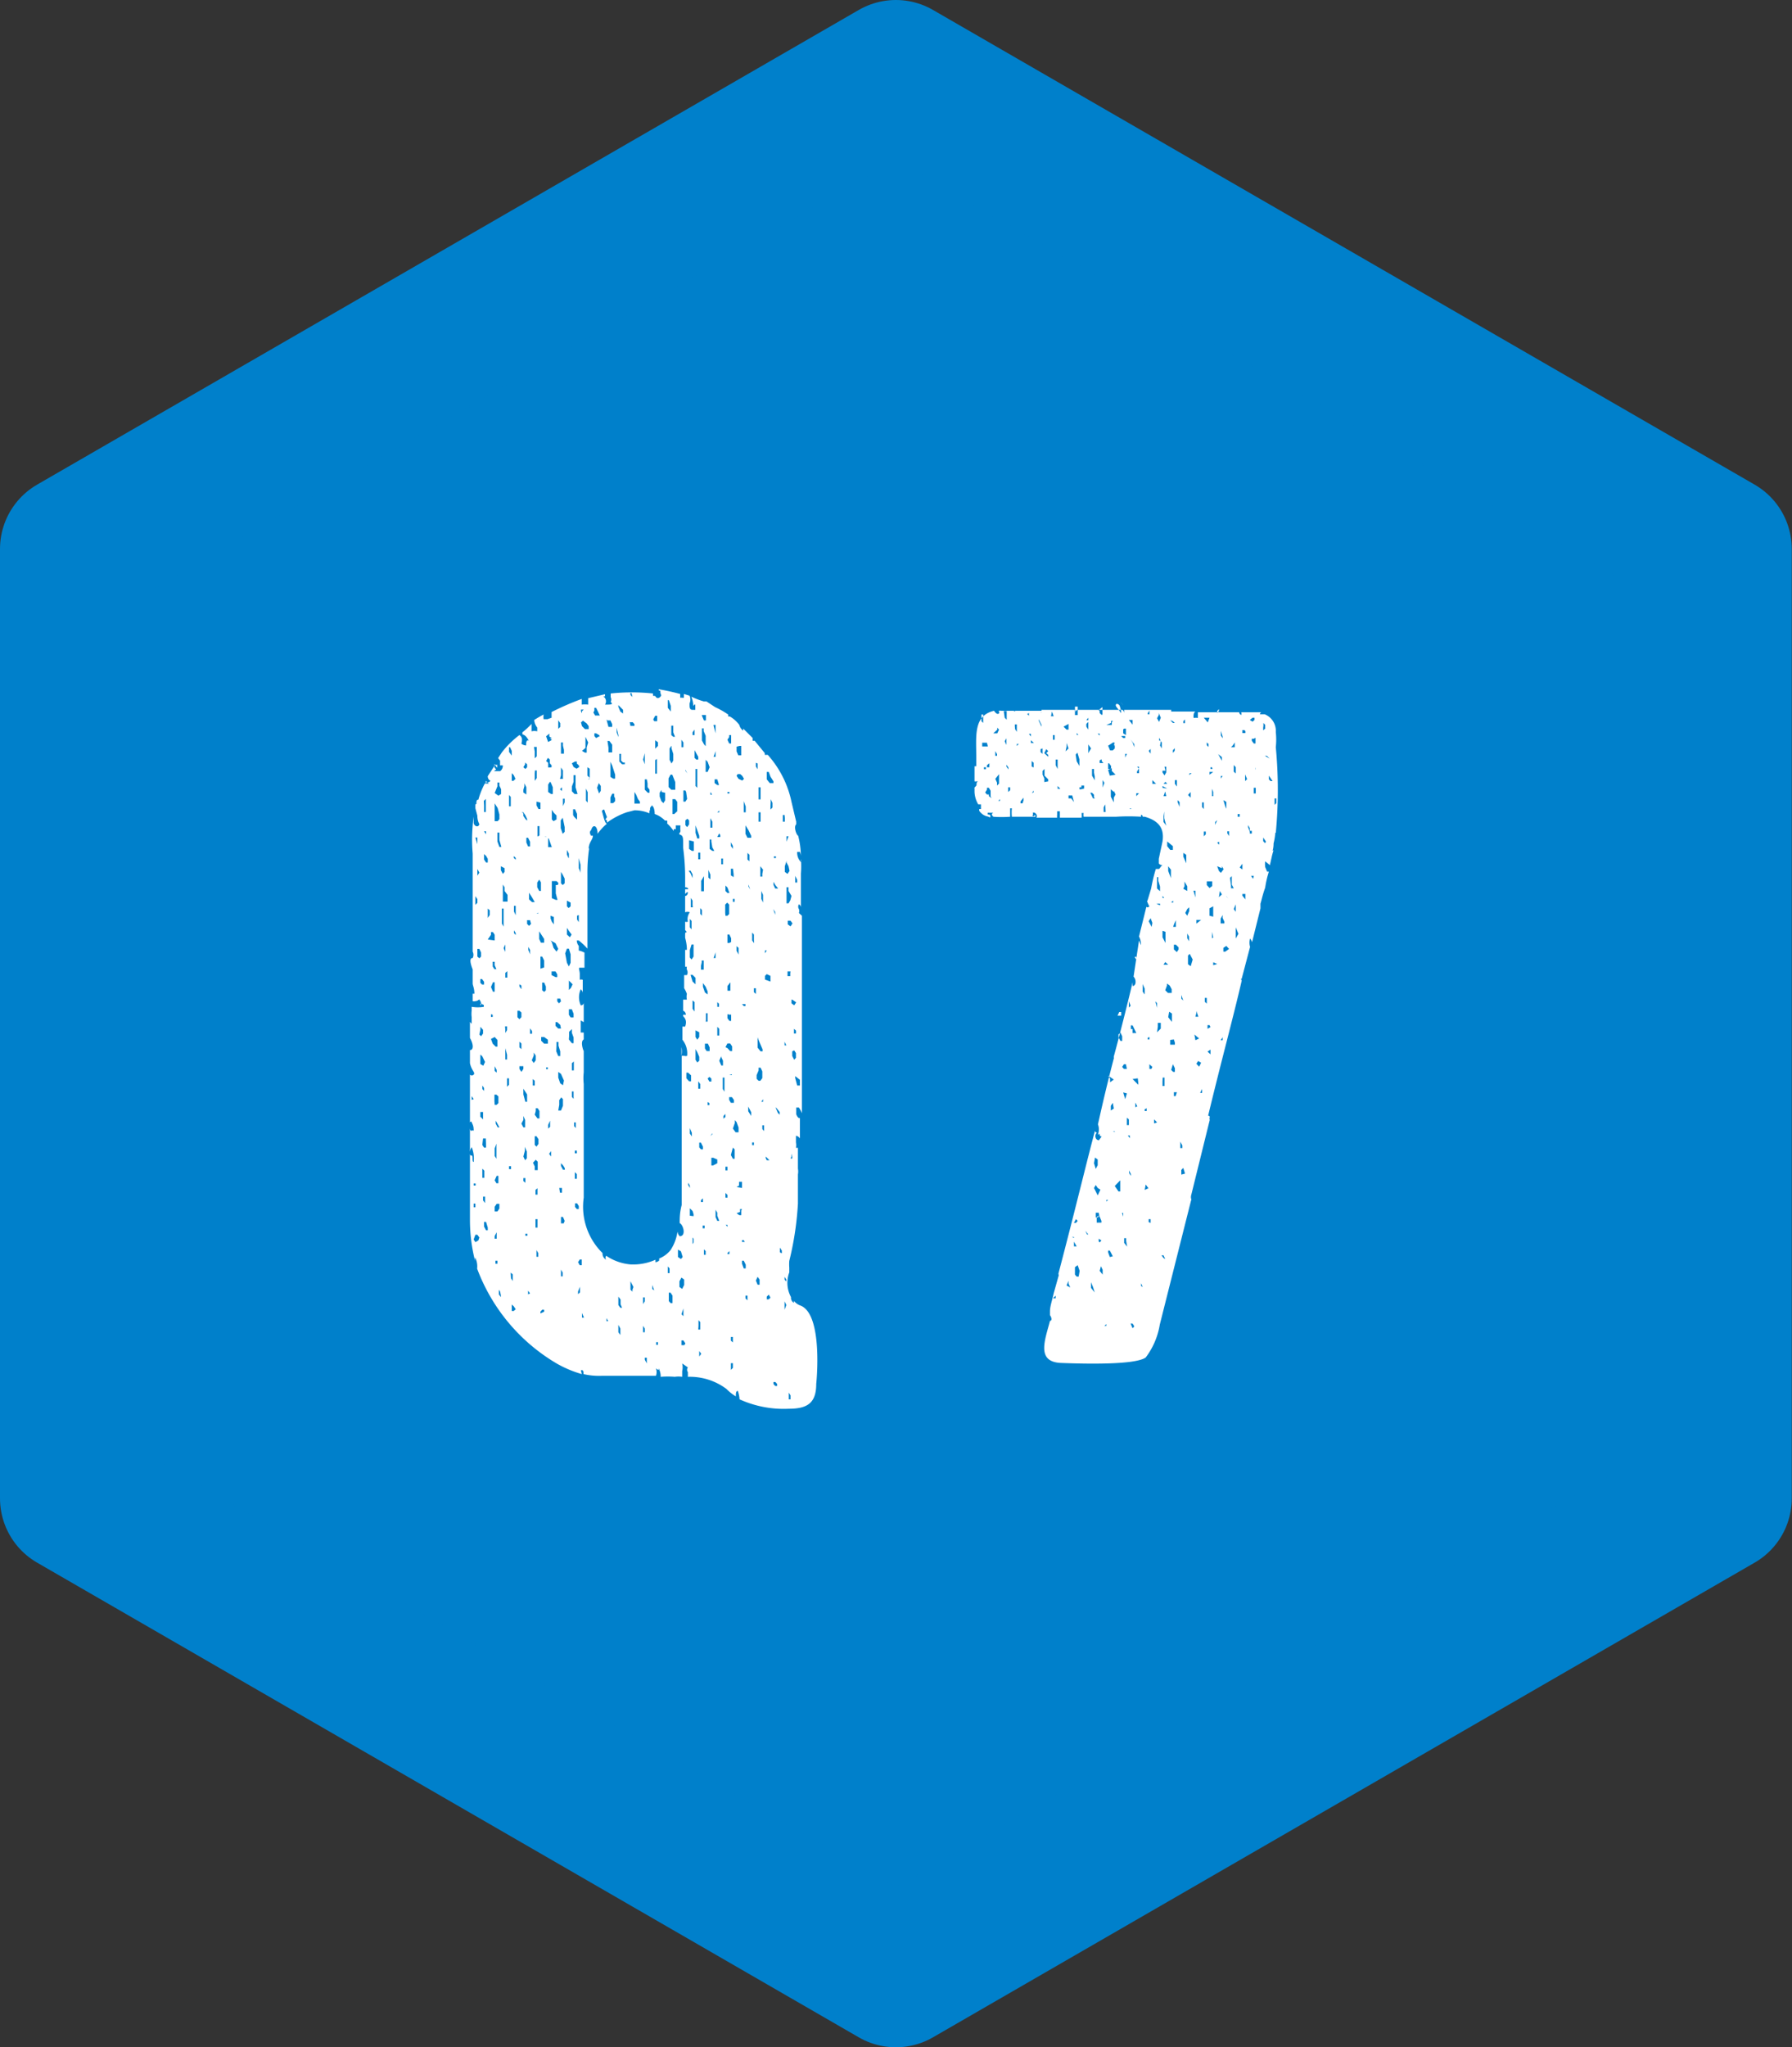 <svg xmlns="http://www.w3.org/2000/svg" viewBox="0 0 72.45 82.72"><rect x="0" y="0" width="72.45" height="82.72" fill="#333333" stroke="none"/><defs><style>.cls-1{fill:#0080cb;stroke:#0080cb;stroke-linecap:round;stroke-linejoin:round;stroke-width:6px;fill-rule:evenodd;}.cls-2{fill:#fff;}</style></defs><title>q07</title><g id="レイヤー_2" data-name="レイヤー 2"><g id="txt"><polygon class="cls-1" points="3 22.18 36.22 3 69.44 22.18 69.44 60.54 36.22 79.72 3 60.54 3 22.18"/><path class="cls-2" d="M33,55.92c0,.76-.35,1-1.1,1a4.32,4.32,0,0,1-2-.38,1.28,1.28,0,0,0-.07-.34c-.08,0-.08.11-.08.22a1.8,1.8,0,0,1-.38-.3,2.48,2.48,0,0,0-1.56-.49v-.19a.16.16,0,0,1,0-.19l-.23-.16a.66.66,0,0,1,0,.31c0,.11,0,.19,0,.23a1,1,0,0,0-.3,0,3.5,3.5,0,0,0-.57,0,.67.67,0,0,0-.08-.34c0,.08,0,.08-.11,0a.45.45,0,0,1,0,.3H24.32a2.73,2.73,0,0,1-.73-.07c0-.08,0-.16-.07-.16s0,.08,0,.16a4.61,4.61,0,0,1-1-.42,7.49,7.49,0,0,1-3.23-3.84.78.78,0,0,0-.08-.45s.08,0,0,0a.34.34,0,0,0,0,.15A6.69,6.69,0,0,1,19,49.31V46.57c0,.08,0,.12.07.12s0,.26.08.26a1.2,1.2,0,0,0-.08-.6.44.44,0,0,0-.07.19v-1c0,.07,0,.15.07.15a.06.06,0,0,1,.08,0c0-.11,0-.19-.08-.34,0,0,0-.08-.07,0V43.42s.07.08.15,0-.08-.15-.15-.46v-.53c.15,0,.15-.23,0-.49v-.65l.07.08v-.27a1.07,1.07,0,0,1,0-.27h0v-.15a1.45,1.45,0,0,0,.49,0v-.08c-.07,0-.07-.07-.11,0s0,0,0,0a.28.28,0,0,0-.08-.22.21.21,0,0,1-.15.07.18.18,0,0,1-.11,0v-.3s0,0,.07,0c0-.22-.07-.34-.07-.41v-.57h0c-.12-.31-.12-.46,0-.46v0a.29.29,0,0,0,0-.26h0v-.38h0s0-.08,0-.15V36a0,0,0,0,0,0-.07V34.49A6.76,6.76,0,0,1,19.15,33h0v.23c0,.15.19.23.23.07a.71.71,0,0,1-.08-.34l-.08-.3s0,0,0-.12.12,0,.16,0-.08,0-.12,0c0-.16,0-.23.08-.23s0,0,0,0a3.15,3.15,0,0,1,.26-.65c.12,0,.12,0,.08,0h.11s0,0,0,0-.07,0-.07-.07a.09.09,0,0,0-.08.07.43.43,0,0,1,0-.11c.08.08.11.08.19,0a.2.2,0,0,1-.11-.19l.3-.46v0a.12.12,0,0,0,.08,0l0,0c0,.07,0,.07,0,.11s-.11-.15-.11-.15,0,.11,0,.15l.07.08s-.11.07-.07.07.07,0,.19,0,.11,0,.11,0-.07,0-.07,0a.28.28,0,0,0,.11-.23.25.25,0,0,0-.11,0,1.49,1.49,0,0,1,0-.19l-.08-.11.15-.23A3.74,3.74,0,0,1,21,29.7c.12.08.12.19.08.35a.33.33,0,0,0,.19.07c0-.07,0-.26.11-.19-.08-.15-.15-.23-.26-.26v-.08a3.11,3.11,0,0,0,.37-.34v.3a.45.45,0,0,1,.23,0l0-.15v0s0,0,0,0-.12-.15-.12-.31a4.27,4.27,0,0,1,.38-.22.49.49,0,0,0,0,.19s.07,0,.15,0L22.3,29v-.23a11.22,11.22,0,0,1,1.22-.53c0,.12,0,.19,0,.23a1,1,0,0,1,.26,0s0-.11,0-.26l.68-.16s0,.08,0,.08a.12.12,0,0,1-.08,0,.24.24,0,0,1,.08.34c.26,0,.34,0,.23-.11a.21.21,0,0,0,0-.19,0,0,0,0,0,0,0s0,0,0,0,0-.08,0-.15a8.15,8.15,0,0,1,1.71,0V28s0,0,0,.08.07,0,.11.07.12.08.19,0,0-.07,0-.19-.07,0-.07-.11a8.65,8.65,0,0,1,.87.19c0,.11,0,.15,0,.15h.08a.11.11,0,0,0,.07,0s0-.12,0-.15l.23.07a.4.4,0,0,1,0,.31s0,0,0,.07,0,.19.11.19h.12s0,0,0-.15-.08,0-.08,0a1.1,1.1,0,0,0-.08-.38,3.51,3.51,0,0,0,.5.19l0,0h.11l.35.23a3.56,3.56,0,0,1,.53.3v.08h.07a1.31,1.31,0,0,1,.38.34.37.37,0,0,0,.16.23s0,0,0-.08l.38.38,0,.11h.08l.41.5s0,.07,0,.07h.12A4.1,4.1,0,0,1,32,32.4l.19.8v.11c-.11.08,0,.42.08.46a3.46,3.46,0,0,1,.11.84c0-.16-.08-.19,0-.19h-.15a.54.54,0,0,0,.15.41.12.12,0,0,0,0-.11,3.37,3.37,0,0,1,0,.57v1.37s0-.08-.08-.12a.17.17,0,0,0,0,.19.24.24,0,0,1,0,.16l.12.11v.76c0,2.47,0,4.9,0,7.22a1.2,1.2,0,0,0-.12-.23s-.07,0-.11,0v.15s0,.12,0,.12.07.19.15.15l0,0V46a.22.22,0,0,0-.16-.11c0,.08,0,.15,0,.27a.62.62,0,0,1,0,.22h.08V47l0,0s0,.11,0,.22a.66.66,0,0,1,0,.23h0v1.18a12.56,12.56,0,0,1-.35,2.32l0,0a2,2,0,0,0,0,.27h0l0,.19a1.21,1.21,0,0,0,.07,1,.23.23,0,0,0,.12.23v-.08a.55.55,0,0,0,.26.19C33.21,53.07,33.05,55.43,33,55.92ZM19.15,44.41l-.08-.12,0,0,0,.15,0,0Zm0,3.49.08,0v-.08l-.08,0Zm0,.76,0,.12.07,0h0V48.7l0-.07-.07,0ZM19.38,50l-.08-.11h-.08l-.07.19.07.11.12-.07ZM19.3,34.11v.08l0,0v-.16l0-.19-.08,0v0Zm0,1,0-.07,0,.07v.19l0,.08.08-.12Zm-.08,1.18,0,.19,0,.08.08-.08,0-.15-.08-.12Zm0,13.41v0l0,.08h0v-.12Zm.08-12.42h0v.19l0,0,0-.12Zm.08,1.44.07-.07v-.16l-.07-.15-.08,0,0,.08,0,.23Zm0,3.08.07.07.08-.11,0-.15-.11-.12,0,.12Zm.11-2.24-.07,0,0,0v.15l.07.07h.08l0-.11Zm-.07,1h0v.07l0,0,.07-.08Zm0,2.43.12.07.07-.15-.11-.23-.08-.07,0,.19Zm0,2.13.11.11,0-.11,0-.19h-.11Zm.08-1.26,0,0V44l.07.08,0-.12Zm0,2.4.07.11.08,0,0-.11L19.64,46h-.11Zm0,1.21,0,.12h.08l0-.08V47.3l-.08-.08,0,0Zm.11.88-.08,0v.15l.08.11,0-.07Zm.11,1.25-.07-.23-.08,0,0,0,0,.19.08.15h.07Zm-.15-17.06,0,.15,0,.12.07,0,0-.07v-.19l0-.19,0-.08-.08.08Zm0,2,0,.19.08.12.07,0v-.15l-.07-.12-.08-.07Zm.08-.83v.11h0l0-.11,0-.12h-.08Zm.07,1.82,0,0,0,.08,0,.15v.15l0,.12,0,0,0-.12v-.23Zm0,16.15,0-.19,0,.08v.19l0,.07,0,0Zm0-18.24,0,0,0-.07h0v.07Zm0,3.27,0,0v.23l0,.15.08-.12v-.19Zm0,1.25L20,38h0l0-.08,0-.07v-.08l-.07-.11-.08,0,0,.11ZM20,39,20,38.86l-.08,0,0,.19.07.11.08,0Zm-.15.88.08.19.07,0,0-.11,0-.15,0-.12h-.07Zm0,1.1,0,.11.07,0V41Zm0,1,.07.19.12.12h.07v-.27L20,41.9H20ZM20,44.64l.08,0,.07-.07v-.15l0-.12-.08-.07-.08,0v.27Zm0-1.56,0,0v.19l.08.07v-.11Zm.11,2.32-.07-.12h0v.12l.08.15h.07Zm-.11,1,0,.31.07.11,0-.11,0-.23v-.34l0,0,0,.07Zm0,2.55.11,0,.08-.12,0-.19-.11,0-.08.12Zm0-16.11,0,.11,0,.23,0,0h.12l.07-.08,0-.19-.07-.26-.12-.19h0v.22Zm0,14.85.07.12.08,0,0-.19,0-.11-.07,0Zm0-16.79s0,0,0,0S20.17,30.92,20.14,30.92Zm0,1.14.15.11.11-.07,0-.19-.07-.15,0-.12-.08,0,0,.15Zm0,17.9,0,.11.08,0v-.19l0-.19,0,0,0,.12Zm.19-16,0-.3-.08,0,0,.11V34l.08.22h.08Zm-.08,17h-.08l0,.12.08,0Zm.11,1.25-.07-.11L20.17,52l0,.11,0,.19.08.11,0-.07ZM20.4,36l0-.15-.07-.11,0,0,0,.19,0,.12v.11l0,.19,0,.08.07,0h.12v-.08l0-.19Zm-.15-1v.16l.08.15.07-.08,0-.15Zm.11,2.44,0-.16v-.45l0-.12-.07,0,0,.27,0,.34Zm0,.87.07.15,0,0,0-.23,0-.15,0,.08Zm.07,1,0,.19.08,0v-.11l0-.15Zm0,1.13,0,0v-.07l0-.08Zm0,1.18,0,.12.07-.12,0-.15-.08,0Zm0,1,0,.19.07,0v-.19l-.07-.27,0,0Zm.07.57,0,0v0h0l0,0Zm0,.61,0,.11.08-.08,0-.07,0-.12,0-.07-.08,0,0,.11Zm.08,2.39,0-.15V46l0,0,0,.11v.27Zm0-16,0,.19.11.15,0,0,0-.19-.07-.15Zm0,2.05,0,.07,0,.12v.15l.07,0,0-.15,0-.23-.07-.08h0Zm0,15h.08v-.12h-.08Zm.19-15.92-.08-.08,0,.08v.23h.07l.08-.08Zm-.11,20.33.07.11,0-.08v-.19l-.08-.07,0,.07Zm.07-17.94,0-.07,0-.16h0v.16Zm.12,19.19-.08-.12-.08-.07,0,.11,0,.15h.08Zm0-17.06,0-.11,0-.19,0-.08,0,0v.23Zm0-1.18-.08-.07v.07l.08.08Zm0,1.94-.07,0v.23l.07.15,0-.11Zm-.07,1.1.07.08,0-.08-.07-.11h0ZM21,41.18l.08-.08v-.19L21,40.84l-.08,0,0,.07,0,.19Zm0-2.24,0-.08,0,0V39Zm0,.83,0-.07,0,0,0,.16.08.11,0,0,0-.08v-.07Zm0,2.32,0,.08,0,.15.08.07,0,0,0-.08,0-.15Zm0,1.1.08.12.08-.12,0-.11H21Zm.16.8,0-.11h0v.34l.08.3.07,0v-.3Zm-.08,1.41.08.15.07,0v-.3l-.07-.16h0l0,.16Zm.08,1.33.07.15,0,0,.07-.08v-.11l0-.16-.08-.19,0-.07,0,.07,0,.16Zm0-14.82,0,.11.12.08h0V32l0-.19-.08-.16,0,0v.12Zm0,.95,0,.11.08.12.07.07,0,0v-.07l-.07-.15-.08-.12-.07,0Zm0-1.86.08.07.07-.07v0l0-.12-.08-.07,0,.07Zm.08,16.79,0-.08V47.6l-.08,0v.12Zm0,1,0,.19h0l0-.16,0-.15,0-.07Zm0,1.14.08,0v-.08l-.08,0Zm.11-16.08h-.07l0,.19.07.16h.08v-.08l0-.11Zm0,1.41,0-.11,0-.12,0,0v.11Zm.16,1-.12-.19,0-.19v-.08l0,.19,0,.35.12.11.11,0v0Zm-.08,16-.08-.11h0l0,.15,0,0Zm0-15.08h-.12v.15l.08.08.08-.08Zm0,14,0-.16h0v.12l.08.11Zm0-12.62,0,.12,0,0,0-.11v-.19l-.07-.12h0l0,.12Zm0,15.05,0-.12v.08l0,.08Zm0-14,0,.07,0-.11v-.15l0,0,0,.08Zm0,2.05,0,.11.08,0v-.11l-.08-.11h0Zm.07-1.18,0,.08,0,.11,0,0v-.15Zm0,2.36.08.11.08-.11,0-.19-.08-.12,0,.12Zm.12.83-.08-.07v.11l0,.15.08,0Zm0,1.37.11.15.08,0v-.11l0-.19-.07-.11h-.08l0,.11Zm0-14.67,0,.16,0,.11v0h0l.08-.08v-.19l0-.19h-.11Zm0,.88,0,.07v.08l0,.15h0l.08-.11v-.15l0-.16,0,0-.07,0Zm0,14.82,0,.19.07.07.08-.11v-.19l-.08-.12h-.07Zm0,1.06,0,.15h.12l0-.15v-.19l-.08-.08-.11.12Zm.07-14.74,0,.15.08.15.08,0,0-.11,0-.15,0,0Zm.12,1.37v-.19l0-.19-.08,0,0,.07v.19l0,.16,0,0Zm-.16,14.43,0,.08.08,0v-.26l-.08.07Zm0,1.22,0,.19.08,0,0-.15,0-.19h-.08Zm.08-14.74,0,0v.11l0,.12,0-.08Zm.07.87h0l-.08.12v.19l.08.15.07,0v-.35Zm0,2.09,0-.15,0-.08h0l0,.27,0,.27.07.15H22l0-.15Zm-.11,13.15.07,0v-.15l-.07-.12h0v.16Zm0-13.87.07,0,0-.15,0,0,0,.12ZM22,39.09,22,39v-.19l-.08-.16-.07,0,0,.22,0,.27ZM21.85,51.7v.08l0,0h0v-.08ZM22,52.92l-.08,0-.07.08,0,.07L22,53ZM22,39.7l-.08,0,0,.16,0,.15.08.07.07-.07v-.15Zm0,2.47h.15l0-.16L22,41.9h-.12l0,.15ZM22,41H22v-.16l0-.11h0l0,.11Zm.08,2.2.07,0v-.07l-.07,0Zm0-13.45.08.23.15-.08v0l-.07-.07,0,0h.08l0,0-.11-.07,0-.12,0,0Zm0,1,.08.07v0l0,.08,0,.11h.08L22.3,31v-.08l-.07-.08,0-.15-.08-.07,0,0Zm0,13.45,0,.07h0l0-.11,0,0Zm.08-12.5,0,.11V32l.12.08.07,0,0-.08v-.19l-.08-.19-.11-.11,0,0,.08.07Zm0,2.13V34l0,.15,0,.08h.15l0,0-.12-.34-.11-.08h-.08Zm0,11.62,0,.15.08-.07V45.4l0-.12h0Zm.23-12.61-.08-.12,0-.15,0,0,0,.23,0,.31.07.07.12-.07,0-.16Zm-.19,1.78,0,.08,0,0,0-.07Zm0,12,.08.11v-.11l0-.11h0Zm.11-11.82,0,.08,0,.11,0,0,0,.08h0l0-.15v-.16Zm.27.88-.08-.08h-.19l0,.08,0,.23,0,.26,0,.12.16.07.07,0-.07-.26,0-.19v-.15h0l0,0,.08,0Zm-.27,1.56.08.11,0-.08,0-.22L22.26,37l0,.11Zm0,.83.07.23.12.15.07-.11-.11-.23L22.26,38Zm.07,10.64,0-.08,0,0,.07.15Zm.08-9.23.07,0v-.11l-.07-.12H22.3v.15Zm0-8.59h.07v0l0,0h0Zm.19,9.46h-.12l0,.11.07.08.08-.08Zm0,1.06-.12-.11-.07,0v.15l.11.11.11,0Zm-.16,1.07.08.19h.08l0-.19-.07-.23,0-.15-.08,0,0,.15Zm.31,1.18-.12-.27-.11-.08,0,.23.08.23.11.08Zm-.23,1.21.11,0,.08-.19,0-.27-.07-.07-.08.11,0,.19Zm0-15.69,0,.15,0,.12.08-.08v-.15l-.08-.12Zm.07,16.34v-.12h0l0,.19v.08Zm.12-15.39V30h-.08l0,.11,0,.23,0,.11.12,0,0,0,0-.07v-.08l0,0Zm.07,17.06-.07-.11L22.68,47l0-.08,0,0,0,.19.08.15h.08Zm-.19,1,.08,0,0-.07,0-.12h-.11Zm0-16.72h.12l0-.15,0-.19-.08-.12,0,.12,0,.19Zm0,.42.08.07,0-.07v-.08h0Zm.19,17.44-.07-.16-.08,0v.11l0,.15.11,0Zm0-16.91,0-.15-.07,0,0,.07,0,.16,0,.07Zm0,1-.08-.38,0,0-.08.11v.31l.08.23h0l.08-.08Zm-.15,2v.27l.07.07.08-.07,0-.19-.08-.16-.07-.11h0l0,.08Zm.07,16-.07-.12h0v.12l0,.15.07,0ZM23,34.64l0-.15-.08-.15,0,0v.19l.07.15Zm-.08,1.75,0,0,0,.11v.12l.07.07.08-.07v-.15ZM23,37.61l-.08-.12V37.3l0-.07,0,.07,0,.23,0,.23.12.11.07-.11Zm0,1.44h0l.07-.15v-.34L23,38.33v0l-.08,0-.07.19.07.38Zm.15.72L23,39.62,23,39.51l0,.11v.23L23,40l.08-.08ZM23,55.2l0-.12,0-.19,0-.07V55l0,.19v.08ZM23,42l.12.15.07,0v-.23l-.07-.19,0-.15-.11.11,0,.08,0,.07Zm.12-1.22-.12,0L23,41l.07.11.12,0,0-.15Zm0,2.47.08,0V43l0-.11-.08.07v.16Zm0-11.47,0,.19.11.11.12,0v0l-.08-.27,0-.34,0-.15v0l-.08,0,0,.08v.07l0,.12Zm0-1.94,0,.07v-.11l0,0Zm0,1,.07.15.12.07.11-.07,0-.08L23.4,31l0-.08-.08-.07,0-.08-.07,0Zm0,13.48.07.08,0-.11,0-.19-.07,0ZM23.21,33l.12.12h0v-.23l-.08-.19-.08,0,0,.08v.15Zm0,12.5.07.08,0-.12,0-.11h-.07Zm.11,1.1v-.11l-.08,0v.11Zm-.08.88v.15l.08,0,0-.19-.08-.08Zm.08,1.37.08,0,0-.12-.07-.11h-.08l0,.15Zm.15-13.64,0-.27-.07-.27,0,0,0,.15,0,.26.08.19Zm-.07,1.14,0-.16,0-.26,0-.15,0,.07,0,.19,0,.19Zm4,13.45a.32.32,0,0,0,.08.15c.27,0,.15-.46,0-.53,0-.19,0-.42.08-.73,0,0,0-.07,0-.15V42.66h.11a.14.14,0,0,0,.11,0,.88.88,0,0,0-.19-.65h0v-.53h.11c.08-.23,0-.34-.08-.42l0,.08V41h.11s0-.12-.11-.16v-.45c.07,0,.11,0,.15,0a.56.56,0,0,1,0-.23,1,1,0,0,0-.11-.23v-.53h.11a.22.22,0,0,0,0-.22.31.31,0,0,1,0-.12s0,0-.07,0v-.68h.07c0-.08,0-.23-.07-.49v-.16s0-.07.07-.07l-.07-.08v-.34a.14.14,0,0,0,.11,0,.46.46,0,0,1,.08-.38.28.28,0,0,0-.19,0v-.11s0,0,0-.08h0V36.2c.07,0,.11-.07.11-.15h-.11v0s.07,0,.07,0,0,0,0,0,0,0-.07.07v-.19c.07,0,.07,0,.11,0s0-.08-.11-.08v-.26a9.35,9.35,0,0,0-.08-1.33l0-.15,0,0c0-.23,0-.34-.11-.38s0-.08,0-.15a1.44,1.44,0,0,1,0-.23s0,0-.08,0-.08,0-.11,0v.15s0,0-.08,0v.08a1.87,1.87,0,0,0-.27-.31.17.17,0,0,0,0-.11.12.12,0,0,0-.08,0,1.09,1.09,0,0,0-.42-.27s0,0,0,0,0-.22-.07-.3,0-.08-.08,0,0,.19-.07.15a.18.18,0,0,1,0,.12,1.5,1.5,0,0,0-.6-.12l-.31.08a2.94,2.94,0,0,0-.8.42c0-.08,0-.12-.07-.12l.07-.11a2.26,2.26,0,0,1-.11-.3c-.08,0-.11.07-.08.11.08.3.12.46.19.46a2.13,2.13,0,0,0-.38.41c0-.34-.19-.41-.26-.15,0,0,0,0,0,0s0,0,0,0-.11.07,0,.23a.13.13,0,0,1,.07,0c0,.12-.11.23-.15.38s0,.16,0,.12a6.76,6.76,0,0,0-.07,1.06v3A2.75,2.75,0,0,0,23.4,38s0,0,0,0-.08,0-.08,0a.35.35,0,0,0,.08.22c0,.12,0,.15,0,.12v.07s.07,0,.23.08v.61s-.08,0-.12,0,0,0-.07,0,0,.11,0,.26l0,.23a.15.15,0,0,1,.12,0v.57c0-.07,0-.11-.08-.19a.78.78,0,0,0,0,.65.11.11,0,0,0,.12-.12v.8l-.12-.07v.49h.12V42c-.16.08,0,.5,0,.46v.87h0a2.08,2.08,0,0,0,0,.46v4.6a2.62,2.62,0,0,0,.76,2.24.28.28,0,0,0,.15.27.12.12,0,0,1,0-.16,2.06,2.06,0,0,0,1,.35h.15a2.19,2.19,0,0,0,.84-.19V51a.24.24,0,0,0,.15-.07s0,0,0-.08a1.13,1.13,0,0,0,.46-.34s0,0,0,0A1.82,1.82,0,0,0,27.39,49.77ZM23.33,37l0,.15.07.11V37l0,0,0-.11,0,0h0l0,.08Zm.11-3,0-.11,0,0V34l0,.07ZM23.37,51l.07.12h.08V51l0-.11-.08,0Zm0,1.18,0,.11.08-.07v-.12l0-.11,0,0Zm.16.87,0,0,0,0,0,.12,0,.07.08,0Zm0-23.71.12.12h.15l0-.12-.08-.11-.15-.11-.08.07Zm0,1,0,0,.12.07.07,0,0-.07V30.2L23.78,30l-.11-.23,0,0v.45Zm0-1.52h0l0-.08.07-.07h-.11l0,.07Zm.23,2.66.08,0v-.11l0-.12,0-.07,0-.12L23.75,31l0,0,0,.07,0,.12,0,.15.11.11Zm0,.95,0-.15,0-.27-.07-.15,0,.11,0,.19,0,.19Zm-.07.53,0,0,0,.11,0,0,0-.11Zm.3,19.83L24,52.5h0l0,.08v.15l.07.11Zm0-24,.07.12h.12l.07,0-.07-.15-.08-.16-.07,0,0,.11Zm.23.91-.12-.07-.07,0v.11l.07.08.15-.08Zm-.08,1.18v-.11l0-.08v.19Zm0,.95.08.23.07-.11,0-.19-.08-.12Zm.38,21.43,0-.15h0l0,.11,0,.16h.07Zm0,1,0,0,0,.11,0,0Zm0-25.19.08.3h.08l.07,0,0-.11-.07-.15-.12,0Zm.08,1.14v.11l0,.08.08,0,.07,0,0-.15v-.16l-.11-.15-.08,0Zm.15.72-.07-.15v0l0,0v.3l0,.19,0,.12.11.07.08,0V31.3Zm.08,1.25v-.11h-.08l-.07.15v.23h.11l.08-.08v-.11Zm.26,20.52,0-.19L25,52.39h0l0,.15,0,.19.08.11.07,0ZM25,28.56l.08.19.11.08,0-.15L25,28.49l0,0ZM25,51.48V51.4H25v.11Zm0,2.05,0-.12,0,.08v.15l0,.19.08.11v-.26Zm0-23.75,0,0,0-.08-.07-.3h0v.19Zm.11.95v-.15l0-.12h-.07l0,.12,0,.19.11.11h.11l0-.07v0l-.07,0,0,0ZM25.61,52l-.12-.23h0l0,.08,0,.11,0,.15.08.08,0-.08Zm-.12-24,0,.08.08.08L25.53,28Zm0,1.33.08,0h.08l0-.07-.07-.08-.12,0Zm.08-.41v0l0,.12,0,0,0,0V29Zm.08,2.39,0-.11,0-.12h0v.15Zm.07.8L25.65,32h0v.08l0,.08,0,0v.16l0,.15.11,0,.11,0,0-.08-.08-.11Zm0,23.33,0,0h0v.07l0,0ZM26,52.69l.07-.11,0-.16H26v.16Zm0,1.14.07,0v-.15L26,53.57l0,.11Zm0-25,0,0v-.19l0,.08Zm0,1.86.07.19,0,0v-.34l0-.15,0-.08,0,.12Zm.15.8-.08,0,0,.19,0,.23.12.12h.07l0-.12-.08-.11,0-.15Zm0,23.52,0-.15-.08,0v.08l.08.15Zm.3-25.87.12,0,0-.07,0-.15-.08,0-.08.15Zm0,23,0,0-.08-.22,0,0,0,.16Zm.15-22,0-.15-.11-.08,0,0,0,.19,0,.08v0l0,.07,0,0Zm0,.5-.11.07V31l0,.11v.08l0,0,0,.07h.07v-.57l0-.07Zm0,23.7,0-.11-.07,0,0,.11ZM26.75,32v-.08l0,0-.08.11,0,.15.07.19.08.08.07-.11v-.16l0-.15ZM27,51.44l.07,0v-.19L27,51.17l0,.08Zm.19,1.06,0-.15-.08-.12-.07,0,0,.15,0,.19.07.08.08,0ZM27,28.41l0,.19.12.15,0,0,0-.23-.08-.23H27Zm.22,1.18,0-.15,0-.12-.08,0,0,.07v.15l0,.16.08.07.07,0Zm0,.87-.07-.22v0l0,0,0-.11-.08.11,0,.19,0,.27.08.15.07-.12Zm.08,1.14-.12-.3-.07,0-.08.15v.23l0,.12.11.11h.16l0-.11Zm0,.69-.11,0,0,.34,0,.26h.07l.12-.11,0-.19v-.19Zm-.15,22.38v.07l0,0v-.11Zm.26-3.88.12.08.07-.08-.07-.23-.12-.07,0,.11ZM27.47,52l.11.08.08-.16,0-.22-.11-.08-.08.15Zm.08-21.92,0,.11h.08V30l-.08-.11v.07Zm0,12.61v-.38A.81.81,0,0,1,27.55,42.66Zm0,10.41.08.08,0-.08v-.15l0-.15v-.08l0-.08h0l0,.23Zm.16,1.18-.08-.12-.08,0v.19l.12,0Zm0-23.18,0-.19,0,.08v.15l.08.11Zm0,.84h-.08v.34l0,.11.08,0,.07-.11L27.74,32Zm.15,1.37,0-.16-.07-.07-.08.07,0,.19.07.08Zm.08,10.29,0-.15-.12-.11-.07,0v.23l.11.12h.08Zm-.08-9.65,0,0,0,.08V34l0,.15v.15l.11.08.08,0V34ZM28,35.48l0-.15-.08-.15h-.08l.08.11Zm-.15,9.27v-.34l0,0v.23ZM28,36.58v-.19l-.07-.11,0,.07,0,.16,0,.15.08,0Zm-.11,9h0v.22l.08.12,0-.15Zm0,1.06,0,.08v.07l0,0,0-.11v-.19l0-.08,0,.08ZM27.89,48l0,.07,0,0V47.9l-.07-.11,0,.08Zm0-10.87,0,.12v.22l.07.08v-.34Zm0,1.56.07.08.08-.12v-.19l0-.15,0-.08,0-.07-.08,0-.07.23Zm.15,10.45,0-.08L28,48.93l-.11-.11v.11l0,.19Zm0,1.06,0-.15L28,50l0,.12,0,.15ZM28,39.66l.12.11,0-.07v-.19L28,39.39l-.08,0Zm0-10.07,0,.11h.08v0l0-.16V29.4l0,0,0,.08Zm0,10.94,0,.23.08.11,0-.15,0-.23L28,40.42Zm.08-10.22,0,.12,0,.19.07.07.08,0,0-.11Zm.11,1.14,0-.38-.07,0,0,.31,0,.38.07.07Zm.08,2.32-.08-.23-.07-.19,0,0,0,.3.07.23h.08Zm-.15,7.86,0,.08,0,.19.07.11.08-.11,0-.19Zm0,1,0,.19.07.11.08-.07V42.7l-.08-.19-.07-.12v.12Zm.11-9.84,0-.15,0-.08,0-.15,0,.11,0,.27,0,.08,0,0Zm0,20.93.08,0v-.15l0-.15-.07-.08v.23Zm0-19h.08v-.16l0-.11h-.08v.11Zm0,9.11,0,.16.08,0,0-.19-.08-.11Zm.12,10.87-.08-.11,0,.07v.15l0,0,0,0Zm0-19.11,0,.23,0,.19.11,0,0-.08,0-.11v-.23l0-.19h0ZM28.38,37l0-.08,0-.15-.07-.08,0,.08,0,.15Zm-.11,8,0,.19,0,0v-.15l0-.15Zm.07,1.44h.08l0-.11-.08-.16-.07,0v.19Zm0-8.51,0,.15,0,.08,0,0V38l-.08-.15,0,0Zm0,1.1,0,.15.11,0,0-.07V39l0-.11,0-.08h-.08l0,.08Zm.08,9.39-.08.07,0,.08.08,0Zm.07,1.21,0-.11-.08,0,0,0,0,.11.08,0Zm-.11-20.71.08.19,0,0,.08,0,0-.11v-.11l0,0-.08,0h0l-.08,0Zm0,1,.08.15.07.08,0-.15v-.27l-.08-.19,0-.11v0l-.07,0,0,.11,0,.19Zm0,5.47,0,.12,0-.08v-.15l0,0Zm.15,4.48-.11-.15h0v.15l.08.23.11.08,0-.12Zm0,1.41.08,0,0-.15,0-.11,0,0v-.08l-.07,0,0,.15,0,.15Zm0,9.27-.07-.07,0,.11,0,.11.07,0ZM28.69,31l-.08-.22-.08-.08,0,.11V31l0,.12,0,.07h.08ZM28.5,42.36l.07.11h.12l0-.15-.07-.15-.12,0Zm.15,9.5,0-.08h0v.11ZM28.72,32l0-.12,0-.07,0,0V32l0,.11.07,0Zm0,1.06,0,0,0,0,0,.11,0,.16,0,.11h.08V33.2Zm.08,1.18L28.76,34v-.08l-.07,0,0,.15,0,.23.11.08.08,0Zm-.19,9.34.07.12h.08v-.12l-.08-.07Zm0,.95,0,.12.07,0v-.08Zm.11,9.81,0,0h0v.11l0,0Zm0-18.81,0,0v-.19l-.08-.19h0l0,.15v.16Zm0,10.37.08-.07,0-.19,0-.12,0,.08v.19Zm.12.88-.08,0v.16l0,.15.07,0L29,47v-.15ZM29,49.12,29,49l-.07-.12,0,0,0,.07,0,.23.07.15.08,0Zm-.15-12.77,0,.08v.15h0l0-.11v-.08Zm0,1.14,0-.07,0-.12,0,.08Zm0-8.17.08.31,0,.07,0-.07v-.19l0-.15-.08,0Zm0,9.39.08,0v-.12l0-.15,0-.08,0,.12Zm0-8.13.08,0v-.16l0-.22,0-.08,0,.08v.15Zm.15.91-.11,0,0,.15.11.08h.07ZM29,39.62l0,.08,0-.08,0,0Zm0,1.06.07,0v-.12l-.07-.07,0,.07Zm0-7.86.08,0,0-.19,0-.07v.11l0,.08Zm0,1,.12,0,0-.08-.07-.11H29.1Zm.08,7.75-.08-.08v.16l0,.19.08,0v-.15Zm0,1.29.08.19.07,0,0-.19-.07-.15,0-.11,0,.07Zm.15-8.17h-.07l0,.12,0,.11.07,0,0-.15ZM29.22,44l.07.11,0-.11v-.38l0-.08h-.07l0,.15Zm.11-7,.08,0,.07-.07v-.15l0-.23-.08-.08-.08.08,0,.15,0,.19Zm-.08,8.09,0,.11.08-.07,0-.12Zm.16-9.23-.08-.08,0,0V36l.08.08h.08Zm-.12,10.14,0,.15,0,0V46l0-.16,0,.08Zm.27-7.94,0-.15-.07-.15-.08,0,0,.15,0,.19.08,0Zm-.15,9.08-.08,0,0,.15.08,0,0-.12Zm0,1.25v-.11l-.08-.08,0,0,0,.12,0,.07Zm0-18.5.07.15h.08v-.19l0-.15-.08,0,0,.08Zm0,19.68,0,0,0-.08-.07,0Zm0-8.59,0,.16.08.11.07,0v-.11l0-.15L29.52,41Zm0,9.69.08,0,0-.12-.08.08Zm0-10.83v.19h.12l0-.22,0-.12Zm0,2.51.11.12.08,0,0-.19-.08-.12-.11,0-.08.15Zm0-10.83,0,.08,0,0h0v-.15Zm0,.54.08,0V32l-.08,0Zm0,19.45v.08l0,0,0-.11Zm0,1.44.07-.07v-.12H29.6l0,.12Zm.07-20,0-.08,0,.08,0,.15h0Zm0,10.49.11,0v-.27L29.67,43l0,.12,0,.26Zm0,1,.07.12.12,0v-.12l-.08-.11h-.11Zm.07-10.41h0l0,.15.08.12v-.12Zm.08,20.14,0-.15h-.08v.15l.08.07Zm0,.91-.08,0,0,.15,0,.12.08-.08Zm0-20V35.1l-.08,0,0,.12,0,.15.11.07,0,0,0-.12Zm0,11.74.07,0,0-.15,0-.23-.07-.07-.08.3,0,0Zm0-10.38.07,0v-.12l-.07,0,0,.08Zm0,9.16.11.15.12,0,0-.19-.08-.22-.07-.08,0,.11Zm.15,2.36L30,48l0-.15L30,47.75h-.12l0,.15Zm0-9.73,0,0v.19l.08.15,0-.11v-.16Zm0,10.79.11.08.08,0,0-.19L30,48.85h-.08l0,.12Zm0-18.85,0,.19.07.16.12,0v-.07l0-.12,0-.19-.07,0Zm0,1.18.08.12.15.07.07-.07-.07-.12-.08-.07-.11,0ZM30,39.66v-.15l0-.08,0,.08v.11l0,.08Zm.07,10.45H30l0,.07h.11Zm0,1.14h.08l0-.15-.08-.16H30l0,.12Zm0-18.51,0,.08.08,0,0-.11v-.12l-.08-.22,0,0,0,.07,0,.19Zm0,7.91.07,0v-.08H30Zm.3-6.88-.11-.23-.12-.19,0,.12,0,.22.08.16h.15l0,0Zm-.23,18.69.08.08,0-.08,0-.11h-.08Zm.08-18,0,.12v.15l.08.07v-.26Zm0,8.21v.11l0,0,0-.11,0-.08Zm.11,12,0-.16,0-.07,0,.07,0,.16Zm-.07-19.15v.11l0,.19.07.12,0,0-.08-.23Zm.11,8.13,0-.08,0,0,0,.08,0,0Zm0,.3,0,0,0,0h0v0Zm0,9.73,0-.08,0,0v0l.07,0Zm0-16.83,0,.15,0-.15v-.23l0-.15,0,0,0,.15Zm0,8.24,0,.08,0-.08v-.15l-.12-.23v.19Zm.11-7.1v-.23l-.07-.08,0,.08V38l.08.11Zm0,.83h0V39l0,.11,0-.11Zm0,7.34h-.07v.11l.07,0Zm.08-6,0-.07,0-.16h-.08v.16Zm0-9.34,0,.15.07.11,0-.07,0-.16Zm.07,11.09,0,.15,0,.27.12.15h.08l0-.08,0,0L30.66,42Zm0,10,.08,0V51.7l-.08-.11-.07.15Zm.12-20.1-.08,0h0l0,.11,0,.23,0,.15h.08l0-.19v-.19Zm0,1.22V32.9l0-.08h-.08l0,.15,0,.23h.08Zm-.16,10.41,0,.15.08.08.07,0,.08-.11,0-.12,0,0h0l0-.15-.07-.15h-.08l0,.11ZM30.74,34h0l0,.07,0,.08,0,.15,0,0v-.23Zm0,18.92,0-.12,0,.08,0,.15h0Zm.11-17.78L30.74,35l0,.08,0,.08v.07l0,.12,0,.07.08,0,0-.11Zm-.07,1.18.07.15,0-.12,0-.19L30.78,36l0,0Zm0,8.2h.07l0-.11h0Zm.11,1.18,0-.11,0-.12h-.07v.15ZM31,38.4h-.07v.12l0,.15h0l0-.15Zm0,8.48.11,0,0,0-.15-.15h0v.07Zm.15-7.22,0-.08,0-.15L31,39.36l-.07.07,0,.15ZM31,50.3l0-.08v-.11l0,0h0l0,.08Zm0-19,0,.19.12.15h.15v-.07l-.12-.19-.07-.19-.08,0Zm0,9.35,0,.07,0,0,0,0v-.19h0l0,.08Zm.15,11.78-.07-.12-.08.08,0,.11h.08Zm0-19.84,0,.12.08-.08,0-.19-.07-.15,0,.11Zm0,.73,0,.19,0,.15,0,0V33.5l0-.22,0-.08Zm.07.87,0,.11,0,.08,0-.11v-.12Zm0,7.48,0,.08h0l0-.11,0,0Zm.15-7,0-.07h-.08l0,.07Zm-.12,8.06,0,.07,0,0,0-.11Zm0,.95,0,.19,0,.11,0,0V43.8l-.08-.11Zm.12,1.06,0-.08,0,.12.08.19.07.07v-.11ZM31.42,56l0-.08-.07-.08h-.08l0,.08.07.08Zm-.08-20.25-.07-.12v.12l.07.15h.12Zm0,1.21h0v-.11l-.08-.12h0Zm.08.95,0-.15,0-.08,0,.12,0,.15Zm0,8.28v.08l0,0v-.08Zm.08,2.25,0,0,0-.19,0-.08,0,.12Zm.11,2.2,0-.11-.08-.12,0,.08,0,.11Zm0-18.58,0,0,0-.19,0-.12,0,.08Zm0,8.93,0,.11,0,0-.08-.23Zm.11-8.06-.07,0,0,.15,0,.12.08,0v-.15Zm0,9.16,0,0v.15l.07,0Zm.07,9.69,0-.08-.07-.11,0,.11Zm0,.95-.07-.15h0v.19l0,.19,0,.07,0-.11ZM31.88,35l-.08-.15v-.15l0,.08-.07.22v.23l.11.08.08-.12Zm0-1.21-.08,0,0,.15,0,.15,0,.11,0-.19ZM32,36.2,31.88,36v-.15l-.08,0,0,0v.08l0,.11,0,.12v.19l0,.15h.08l.07-.12Zm-.15,8,0,.15,0,.15,0,0v-.26Zm0-2,.08,0,0,0h0l0,0Zm.11-5h-.11v.15l.11.08.08-.12Zm0,1.17,0-.11,0-.08,0,.08,0,.11Zm0,18.17,0-.16-.07-.11,0,.15,0,.12Zm0-9.73h.07l0-.08L32,46.61l0,0v.12Zm0-7.56-.12,0v0l0,.08v.11l0,0,0,0h.11l0-.12Zm.07,1.14H32v.15l.11.08.08-.12Zm0,9.54,0-.08h0l0,0,0,.07,0,0h0Zm.08-8.17.07,0,0-.12-.08-.07,0,.07v.12Zm-.08.72v.19l.08.15.07-.08v-.19l-.07-.11Zm.12,1,0-.07v-.08h0l0,.23.08.3.11,0,0-.07,0-.16Zm0-8.16,0,.19,0,.15.08,0v-.11l-.08-.16,0-.11v0Zm.68,18.76,0,0h0l0,.07,0,0h0Z"/><path class="cls-2" d="M51.45,33.47v.11s.07,0,.11.08h0v0s-.07,0-.07,0h.07a2.72,2.72,0,0,1-.07.42c0,.27-.08.34,0,.27a3.09,3.09,0,0,0-.08.3l-.07.31c-.08-.08-.15-.12-.19-.16a1.1,1.1,0,0,0,0,.23s0,0,.08.19h.07a4,4,0,0,0-.15.65c-.11.3-.15.53-.19.64s0-.07,0-.07,0,.15,0,.26l-.34,1.37a.44.44,0,0,0-.08-.15.63.63,0,0,0,0,.34l-.34,1.29c-.08,0,0,0,0,.08-.34,1.48-.84,3.3-1.37,5.51,0,0,0,0,0-.08a.15.15,0,0,1,0-.11s0,.07,0,0,0,.07,0,.11.08,0,.08.08a.17.17,0,0,0,0,.11l-.76,3.08,0,0s0,0,0,.08a.12.12,0,0,1,0,.11l-1.26,5a3,3,0,0,1-.57,1.33c-.42.3-2.39.26-3.42.22s-.64-.95-.45-1.7h0c.08,0,.08-.12,0-.23l0-.16c0-.19.08-.41.15-.72l.19-.68h0a.12.12,0,0,0,0-.11c.72-2.74,1.18-4.68,1.48-5.78a.09.09,0,0,0,.08.08c-.11.07-.08.3.08.3l.11-.15s-.08,0-.08-.08,0,0-.07,0a.58.58,0,0,0,0-.41c.27-1.22.49-2.09.65-2.7a.21.21,0,0,1,.11.15l0,0s-.08,0-.12-.15,0,0,0,0h0c0-.07,0-.11,0-.11s0,.07,0,.07c.19-.68.61-2.35.76-3l0,.15c.08,0,.12-.08.12-.15a.31.31,0,0,0-.08-.23L46.05,38l.08.19s0,0,0,0,.07,0,.07,0l-.07,0a.7.7,0,0,0-.08-.35l.3-1.21s0,.07.12,0c-.08-.16-.12-.27-.08-.23l.15-.5a6.6,6.6,0,0,1,.19-.79c.08,0,.08,0,.12,0s.07-.11.15-.15a.21.21,0,0,1-.15-.07v-.19L47,34c.08-.53-.15-.84-.72-1H46.2a.08.08,0,0,0-.07-.08V33a8,8,0,0,0-1,0H43.81a.4.4,0,0,1,0-.15,0,0,0,0,1,0,0h-.08a.8.8,0,0,1,0,.19h-.88c0-.07,0-.07,0-.11h0v-.08l0-.07,0,0-.11,0,0,.15h0a.32.32,0,0,0,0,.11h-.84c.08-.11-.08-.26-.15-.19a.06.06,0,0,1,0,.08c0,.07,0,.07.11,0V33l-.45,0h-.5a1.57,1.57,0,0,1,0-.34h-.07c0,.12,0,.15,0,.19s0,.08,0,.15a4.51,4.51,0,0,1-.68,0c-.08-.08-.08-.12,0-.16h-.19s.07,0,.07,0-.07,0-.11,0v.07c.07,0,.11,0,.11.08s-.07,0-.11,0a.53.53,0,0,1-.34-.23s0-.07,0-.07h.07v-.19s-.07,0-.11,0A1.06,1.06,0,0,1,39.4,32v-.16c.08,0,.16,0,.16,0s-.12,0-.16,0,.08-.08.08-.12,0-.15.08-.15-.08,0-.08,0a.16.16,0,0,1-.08,0c0-.38,0-.57,0-.61h.07c0-.08,0-.08,0-.12s0-.15,0-.26c0-.84-.12-1.67.72-1.86.07.11.15.15.19.11s0-.08,0-.11a.3.3,0,0,1,.11,0H41c0,.07,0,0,.08,0H42s0,0,.11,0-.07.07,0,.07v-.11h1.37a0,0,0,0,0,0,.07s0,0,0,0,0,0,.07-.07h1.83a.18.18,0,0,1,.07.15s0-.15,0-.15h1.9a0,0,0,0,0,0,.07s0,0,0,0a0,0,0,0,1,0,0h1c-.11,0-.11.26-.08.26a.39.39,0,0,1,.16,0s0,0,0-.12,0-.11,0-.11h1.67s0,.07.08.11a.15.15,0,0,0,0-.11c.23,0,.46,0,.65,0,0,0,0,0,.11,0s0,0,0,.08l.19,0a.72.72,0,0,1,.45.72,2.79,2.79,0,0,1,0,.61s0,0,0,0a18.27,18.27,0,0,1,0,3.46s0,0-.07,0A.12.12,0,0,1,51.45,33.47ZM39.37,30.69h0l0,0Zm0,0v0Zm.12,1.41-.08,0,0,0Zm.26-2.89v-.34h-.07l0,.11v.16Zm0,.61,0,0-.07-.12Zm.15.19h-.19v.15l.07,0,.16,0Zm.15,2.17,0-.23-.07-.12h-.08l0,.08,0,0-.07.11.07.08h.08v.07l.11.08Zm-.15-1.26V31l-.12,0,0,.08h.08V31L40,31v-.16Zm.26-1.29.16,0,.07-.15-.07-.08,0,.08Zm.08.84,0,.07h.07l0,0v-.07l-.07-.12h0v.12Zm0,1,.07.15v.12l.08-.08,0-.07v-.19l0-.12Zm.19,1.14,0-.07V32.4l0-.11-.07.07.07,0v.15l0,.16ZM40.62,29l.08.08v-.35h-.12Zm0,.95.07.15v-.07l0-.16,0,0,0-.12,0,.08Zm.15,1.14,0-.08-.08-.11,0-.08v0l0,.15Zm.07.84,0-.12-.08,0V32Zm.2-2.47.07.11v-.08l0-.22-.08,0,0,.08Zm.15.6-.08,0,0,.08,0,.07,0-.07Zm0,.38,0-.11v0l0,.11,0,.08h0Zm.19,1.9,0-.11-.12.15v.08h.08Zm.15-3.49.07.07,0-.11Zm.07.8.08.11v-.11Zm.08.26,0,0v.11h.12Zm.11,1.1,0-.19-.08-.07,0,0,0,.22Zm0,1,0-.07-.07.11ZM42,29.13l.11.23,0,.12,0-.08v-.11l-.08-.16L42,29.06Zm.07,1.14,0,.12.08.07,0-.11,0-.11Zm.31,1.3,0-.08-.15-.15v-.27l-.08.08,0,.15.07.15,0,.15Zm-.12.68,0-.08,0-.11,0,.08Zm.12-1.9v0l0,0-.08-.08-.08.16.16.15V30.5l-.08-.07Zm0,2.17,0-.08,0,.11Zm.11-3.58h.11l-.07-.19h0Zm.08.95.07,0V29.7l-.07,0Zm.11,22.46-.11.11h.11Zm0-21.43.08.15v-.38h-.08v-.07l0,0Zm.19.95-.11-.11v-.08l0,.19ZM43,29.36l.12.12.08,0,0-.08,0-.15Zm.08,1,.12-.12-.08-.22,0,.15Zm.19,21.66-.07-.16v-.11l-.08.19Zm0-20.26-.07,0h.11Zm.15.65-.07-.27H43.2l0,.12.11,0Zm0,17,.08,0,.07-.08-.07-.07h0Zm0,.61,0,.08,0,.11,0,.15.11,0,0,0-.11-.19,0-.19-.08,0Zm.23,1.33-.08-.23-.11.08,0,.19,0,.11.07.08h.08l0,0Zm-.19-22.46.11,0,0-.11,0-.12,0-.11-.11,0,0,.15Zm.07.73,0,.07h.07Zm0,1.14.11.19,0-.27-.08-.27-.07.08Zm.3,1.1,0-.12-.11,0,0,.07-.08,0,0,.08.07,0v0Zm0,21.88,0-.07,0,0,0,.12h0Zm0-21.08,0-.12,0,.12ZM44,48.82l0-.08,0,0,0,.15v.08ZM44,49.88l-.12-.15h0l.07.15ZM43.92,29.1H44L44,29Zm0,.15,0,.11.08.12v-.31ZM44,30.43l.11-.19L44,30.08v.19Zm.23.79,0-.15-.08,0,0,.11,0,.16.11.19,0-.16Zm0,1,0-.11-.08-.08-.07,0,.11.23.08,0Zm0,19.91L44.19,52l-.08-.19,0,.23.15.18Zm0-19.68,0-.08h-.08l0,0,.08,0Zm0,14.55.07.23.08-.15,0-.08v-.15l-.11-.08Zm0,1,.15.3.11-.23-.11-.07-.08-.12Zm.23,1.1-.12.07v.23l.12,0,.07,0,0-.07-.08-.19L44.42,49l-.12,0v.19l.08,0,0,0Zm0-20.37v.08l.07.07.12,0-.08,0v-.31l-.15.12Zm0,21.47.07-.08-.11-.07v.11Zm0-20.48h0v.11l0,0,0-.07,0-.12-.08,0Zm0,1,0,.11.15,0-.07-.08,0-.07Zm0,20.63.12.15,0-.19-.07-.15Zm.12-19.64,0,.11.07-.19-.07-.11,0,.11Zm.11.87,0-.08-.07.12,0,.19.08,0Zm-.11,20,0,0h0l0,0,0-.07V52.5l0,0v.12Zm.15.92,0,0-.08.07.08,0Zm0-24.21h.07l.15,0v-.11L45,29.13h-.08l0,.08,0,0Zm.07,19.19h-.07v0l0,.07Zm0-18.35.08.19.11,0,.08-.08,0,0v-.12l-.11,0,0,0h.08L45.06,30H45l-.12.08Zm0,13.33.08.12,0,.15.15-.11Zm0,6.2H45l-.08,0Zm0-19,0,.07V31l0,.07v0h.12l0-.12-.08-.11-.08,0h0l0-.11-.11,0Zm.19,20.1-.12-.23-.07,0v.07l.07.19Zm.11-19.46-.15-.15,0-.11-.15.07.07.23Zm0,.8-.07-.15V32l-.12-.11v.3l.12.23,0-.07v-.12Zm-.11,12.46-.08.12,0,.19.12-.08Zm.08,1.18,0,.12,0,0v-.15l-.08,0Zm0,1V47l0,.12,0-.12Zm0,1.18.15.22h.07l0-.15,0-.3Zm.11-19.12h.15a1,1,0,0,0-.07-.3h0c-.07-.08-.15-.08-.15,0S45.44,28.87,45.33,28.94Zm0,12.24h.15l0-.15h-.08Zm.19.83-.07-.15-.08.08v.11l.08.15.07,0Zm-.07-13.52h0S45.37,28.45,45.41,28.49ZM45.52,43l-.08,0-.07.11.07.08.12,0Zm-.11,6.16v0l0,.08v-.23l-.07,0,0-.08,0,0v0Zm0-19.69v.08l0,.08.11.07v-.11l0-.15-.07,0Zm0,.35h.08l0-.08-.16,0Zm.12,20.32,0-.11-.08,0,0,.19.12.15Zm-.12-6,.08.27.07-.23Zm.15-13.68h-.07l0,.08v.07Zm0,15h.08l0-.11,0-.12-.08-.07,0,.11Zm.12-12.8,0-.12,0,.15v0l.08,0Zm0,13.22-.08,0,.08.11,0-.08Zm.11,7.6,0-.08,0,.08-.08,0h0l.08.19.07-.08Zm-.15-13,0,.23.07-.07-.07-.19Zm.15,5.93,0-.19,0-.07,0,0,0,.11,0,.19,0,.12v0h0Zm-.07,1.1,0-.07-.07-.15,0,.11Zm.07-5.77.15,0-.15-.31h-.07l0,.15h.07Zm0-12.46,0,0,0-.07v.15l0-.27-.15,0Zm0,10.79.08.07,0,0Zm0,3.53.23.23h0l0-.08L46,43.57Zm0-13.6.07.19,0,.15,0-.27-.15-.19Zm.11,19.83,0-.15h0l0,.08,0,0v0Zm.15-18.43,0,0v-.27l0-.15-.08,0,.08.07-.08.12,0,.07.08,0,0,0,0,.07Zm-.07,13.3-.08-.15,0,.19Zm.07-12.65-.11,0v.12Zm-.11,6.73,0,.11,0,0,0,.07,0,.12,0,0,0,0v-.19l0-.23-.07,0ZM46.2,52l-.07-.15,0,.11Zm0-19.8,0,0v.16Zm0,7.56,0,.12,0,.19.08.11,0-.23Zm0,7.18,0,.08v-.15Zm.08-2.12,0,.07.08,0v-.11Zm0,3.26.15-.07-.11-.15,0,0Zm.12-19.22.07,0,0-.15v0l-.07.11Zm0,12.23,0,0,0,.08,0-.08Zm0,.84,0,.07.07,0V41.9Zm.12,7.48,0-.15h-.08v.12Zm-.08-19.07.08.11v-.19Zm.15,6.95-.07-.19-.08.12.12.23Zm0,5.82L46.47,43l0,.19.08,0Zm.15-11.44-.15-.15,0,0v.15l.07,0,0,0Zm-.15-.8,0-.07v-.12Zm.19,14.48-.12-.12,0,.16h0Zm0,7h0l0,.11,0,.08,0-.12Zm0-11.63,0-.19-.07-.07Zm0-5.28,0,.08v.38l.12.11,0-.19-.07-.23,0-.15Zm0,6.27.15-.15,0-.23-.12,0,0,.15Zm0-12.69.08.15,0,0,0,.08,0-.08L46.93,29l-.08-.19v.08l0,0Zm.12,1.1.07.12V30l-.11-.19,0,0,0,.11.08,0Zm0,6.46,0-.07-.15,0Zm-.07,6,0,.19,0,0,0-.16ZM47,36.2l0,0,0,.08.07,0Zm0,7.49v.19l.08,0v-.19l0-.15h-.07Zm0-7,.08.11V37l0-.15Zm.12-5.55H47l0,.07,0,0,.08.12.07-.12v-.11l0,0,0-.12,0,0-.07,0,0,0Zm.07.53-.07-.08-.08.08.08,0Zm0,.19L47,31.76l0,.07ZM47,37.61l0,.26.12.23,0-.23,0-.22Zm.11,13.26-.07-.15-.08,0,.08.11v0Zm0-18.89-.07.19.11,0Zm-.07,1,0,.23.11.15-.08-.3,0-.34,0,.07Zm0,6h.19l-.12-.11Zm.07,5.63,0-.08,0-.11v.22l0,.12Zm0-4.6.11.11.15,0,0-.15-.08-.15-.11-.08,0,.08ZM47.19,34v.19l.12.15.11,0,0-.07h0l0-.08Zm.15,1.48,0-.11,0-.23L47.23,35v.19Zm-.11,5.62.15.19,0-.19,0-.15-.11-.07Zm.08-12,.11.11.08,0-.08-.07Zm0,12.92,0,.19.19,0,0-.08L47.46,42Zm.12-5.55,0-.08,0,0-.08.07Zm-.08,6.76.08.08.07,0v-.15L47.42,43Zm.15-13,0,0-.08.08,0,.11.07-.08Zm-.07,7.22.11,0v-.27l0,0-.07.15Zm0,6.49,0,0v0Zm.07-13.26,0-.19,0,0v.19l.11.19Zm.08,13.45-.12,0v0l0,.08v.08l.07,0Zm0-12.5,0-.11h-.08l0,0,0,.15.08.11,0,0Zm0,6.84.07-.11,0-.08-.11-.11-.08,0,0,.19ZM47.57,38l0,0,0,0,0,0h0Zm.12-5.59-.08-.08v.08l.08.19,0,0Zm.07,1.1,0-.07,0,0,0,.19,0,0,0,0Zm.08,6.92-.08-.23,0,.15Zm-.12,5.77,0,.19.08,0,0-.11-.08-.15Zm.12-11.74,0-.07,0,.22.12.27,0-.15,0-.19v0Zm-.08,6.8,0,.08,0,.15,0-.08,0-.07Zm.15,6.16-.07-.23-.08.08,0,.19Zm-.07-18.28,0,.08.07,0,0-.15v0l0,0Zm0,6.77L48,36v-.19l-.11-.19v0l0,.19ZM48,30.2l0-.15,0-.08,0,.11v.08l0,.08,0,0Zm-.08,6.69L48,37l.08-.19,0-.15-.08.07ZM48,31.11l0,.08v0Zm0,6.73,0,.07.07.12v-.19L48,37.72ZM48.14,32l-.11.12.11.11Zm.08,6.77-.12-.23-.07.07v.23l0,.12,0,0,.11.08Zm-.15-7.45.11-.08-.08,0Zm.26,10.71.15-.07-.19-.16Zm0-5.77,0,.11,0,0,0-.15v-.23l-.08,0Zm0,4.82h.12l-.08-.23,0,.08Zm.23-3.91h-.19l0,.15Zm0,5.77-.12-.07-.07.11.11.12Zm-.12-12.34h0l0,.19Zm0,7.18,0,.15,0,.23,0,.26v-.6Zm.08-6.39,0,0v.11Zm0,12.77h.08V44Zm.15-11.47v-.27H48.6v.19Zm0-3.69.16.19L48.9,29Zm0,4.79.08-.08,0-.11-.08,0v.07Zm.12,6.53-.08,0,0,.16.08.07,0-.07Zm-.08-5.85h0v-.07Zm.15-4.29v-.12L48.79,30l0,.11Zm-.07,5.58.11.12.11-.08v-.19h-.22Zm.11,5.66-.08,0v.15l.12-.07Zm-.08,1.07.12.11,0-.19ZM48.94,31l0,.07.08,0L49,31Zm.11.19-.15,0,0,.11.11-.08Zm0,5.85v-.42l-.15.08V37Zm0-4.86V32L49,31.87l0,0v.3h.15Zm0,5.7L49,37.65l0-.08v.15l0,.19Zm0,5.81,0-.15,0,0v.16Zm0-5,0,0v-.07Zm.16.26-.16-.07V39l0,0Zm0-5.81-.08.07,0,.12,0,0Zm0,.91.08.08v-.12Zm0-5.32,0,.08.07-.08v-.08l0,0h0Zm.15.8,0-.08,0,.12,0,.15.07.11,0-.07ZM49.21,35l.07.19v0l.08.08.11-.15L49.4,35v.08Zm.19-4.26,0-.15-.15-.12Zm-.12,5.51.12-.11L49.32,36Zm.15.84,0-.12-.08.15v.19l.15,0,0-.07Zm0,4.82,0,0-.08.12.08,0Zm0-10.56-.07,0v.11Zm0-1.75,0,0v-.07h0Zm.15,3.08V32.4l-.12-.07.08.26Zm0,3.53,0-.07,0,0,0,.08.08.08Zm.11,2.13-.11-.12-.12.08,0,.15.08,0Zm-.07.53,0-.07h0l0,0,0,.07Zm.07-5.09,0-.11,0-.08h-.07l0,.08Zm0,5.59,0-.16v.12Zm.08,1,0,.08v0Zm0-10.18.07,0h.08l0-.11,0-.08v0l-.08.12Zm0,5.59v.11h.11l-.08-.15,0-.08v-.11l0-.15-.07.07Zm.11-4.87,0,.08v.19l.08.07,0-.07V31Zm0,5.82.08.11v-.3l0,0Zm.19,1-.11-.26,0,.15,0,.3ZM50.12,33l0-.11-.08,0,0-.15,0,.26Zm0,2.05.11.08,0-.23Zm.19-5.55h-.08l0-.07,0,0,0-.08,0,.08,0,.19,0,0,.12,0v-.08l0,0Zm-.08,6.62,0-.08v.15l.12.15v-.22Zm.19-4.64-.08-.19v.27Zm.11,2.13v.07h.08v-.11l-.08,0,0-.11-.07-.12,0,.08Zm0-4.52.11.07.08-.07V29l-.08,0Zm0,4.06,0,.08v-.08Zm.16-3.3-.08,0,0,.08.08.11.07,0v-.23Zm0,5.54h-.11l.08.12v0Zm.08-4.33,0,0L50.76,31v.11Zm0,1,0-.08v0l0-.15-.08,0,0,.23ZM51,33l-.11-.07,0,0ZM51.18,34l-.11-.16,0,0,0,.08,0,.07.08.08Zm-.11-4.6,0,0,0,.11.08-.07,0-.15-.07-.08,0,.11Zm.26,1.25-.11-.11-.08,0Zm-.07-.34v0l0,.08,0,.11,0-.07Zm.11,1.25h.08l-.15-.22,0,.15Zm.12,1,.11-.11,0-.08,0-.11-.07,0h0l0,.08,0,.19Z"/></g></g></svg>